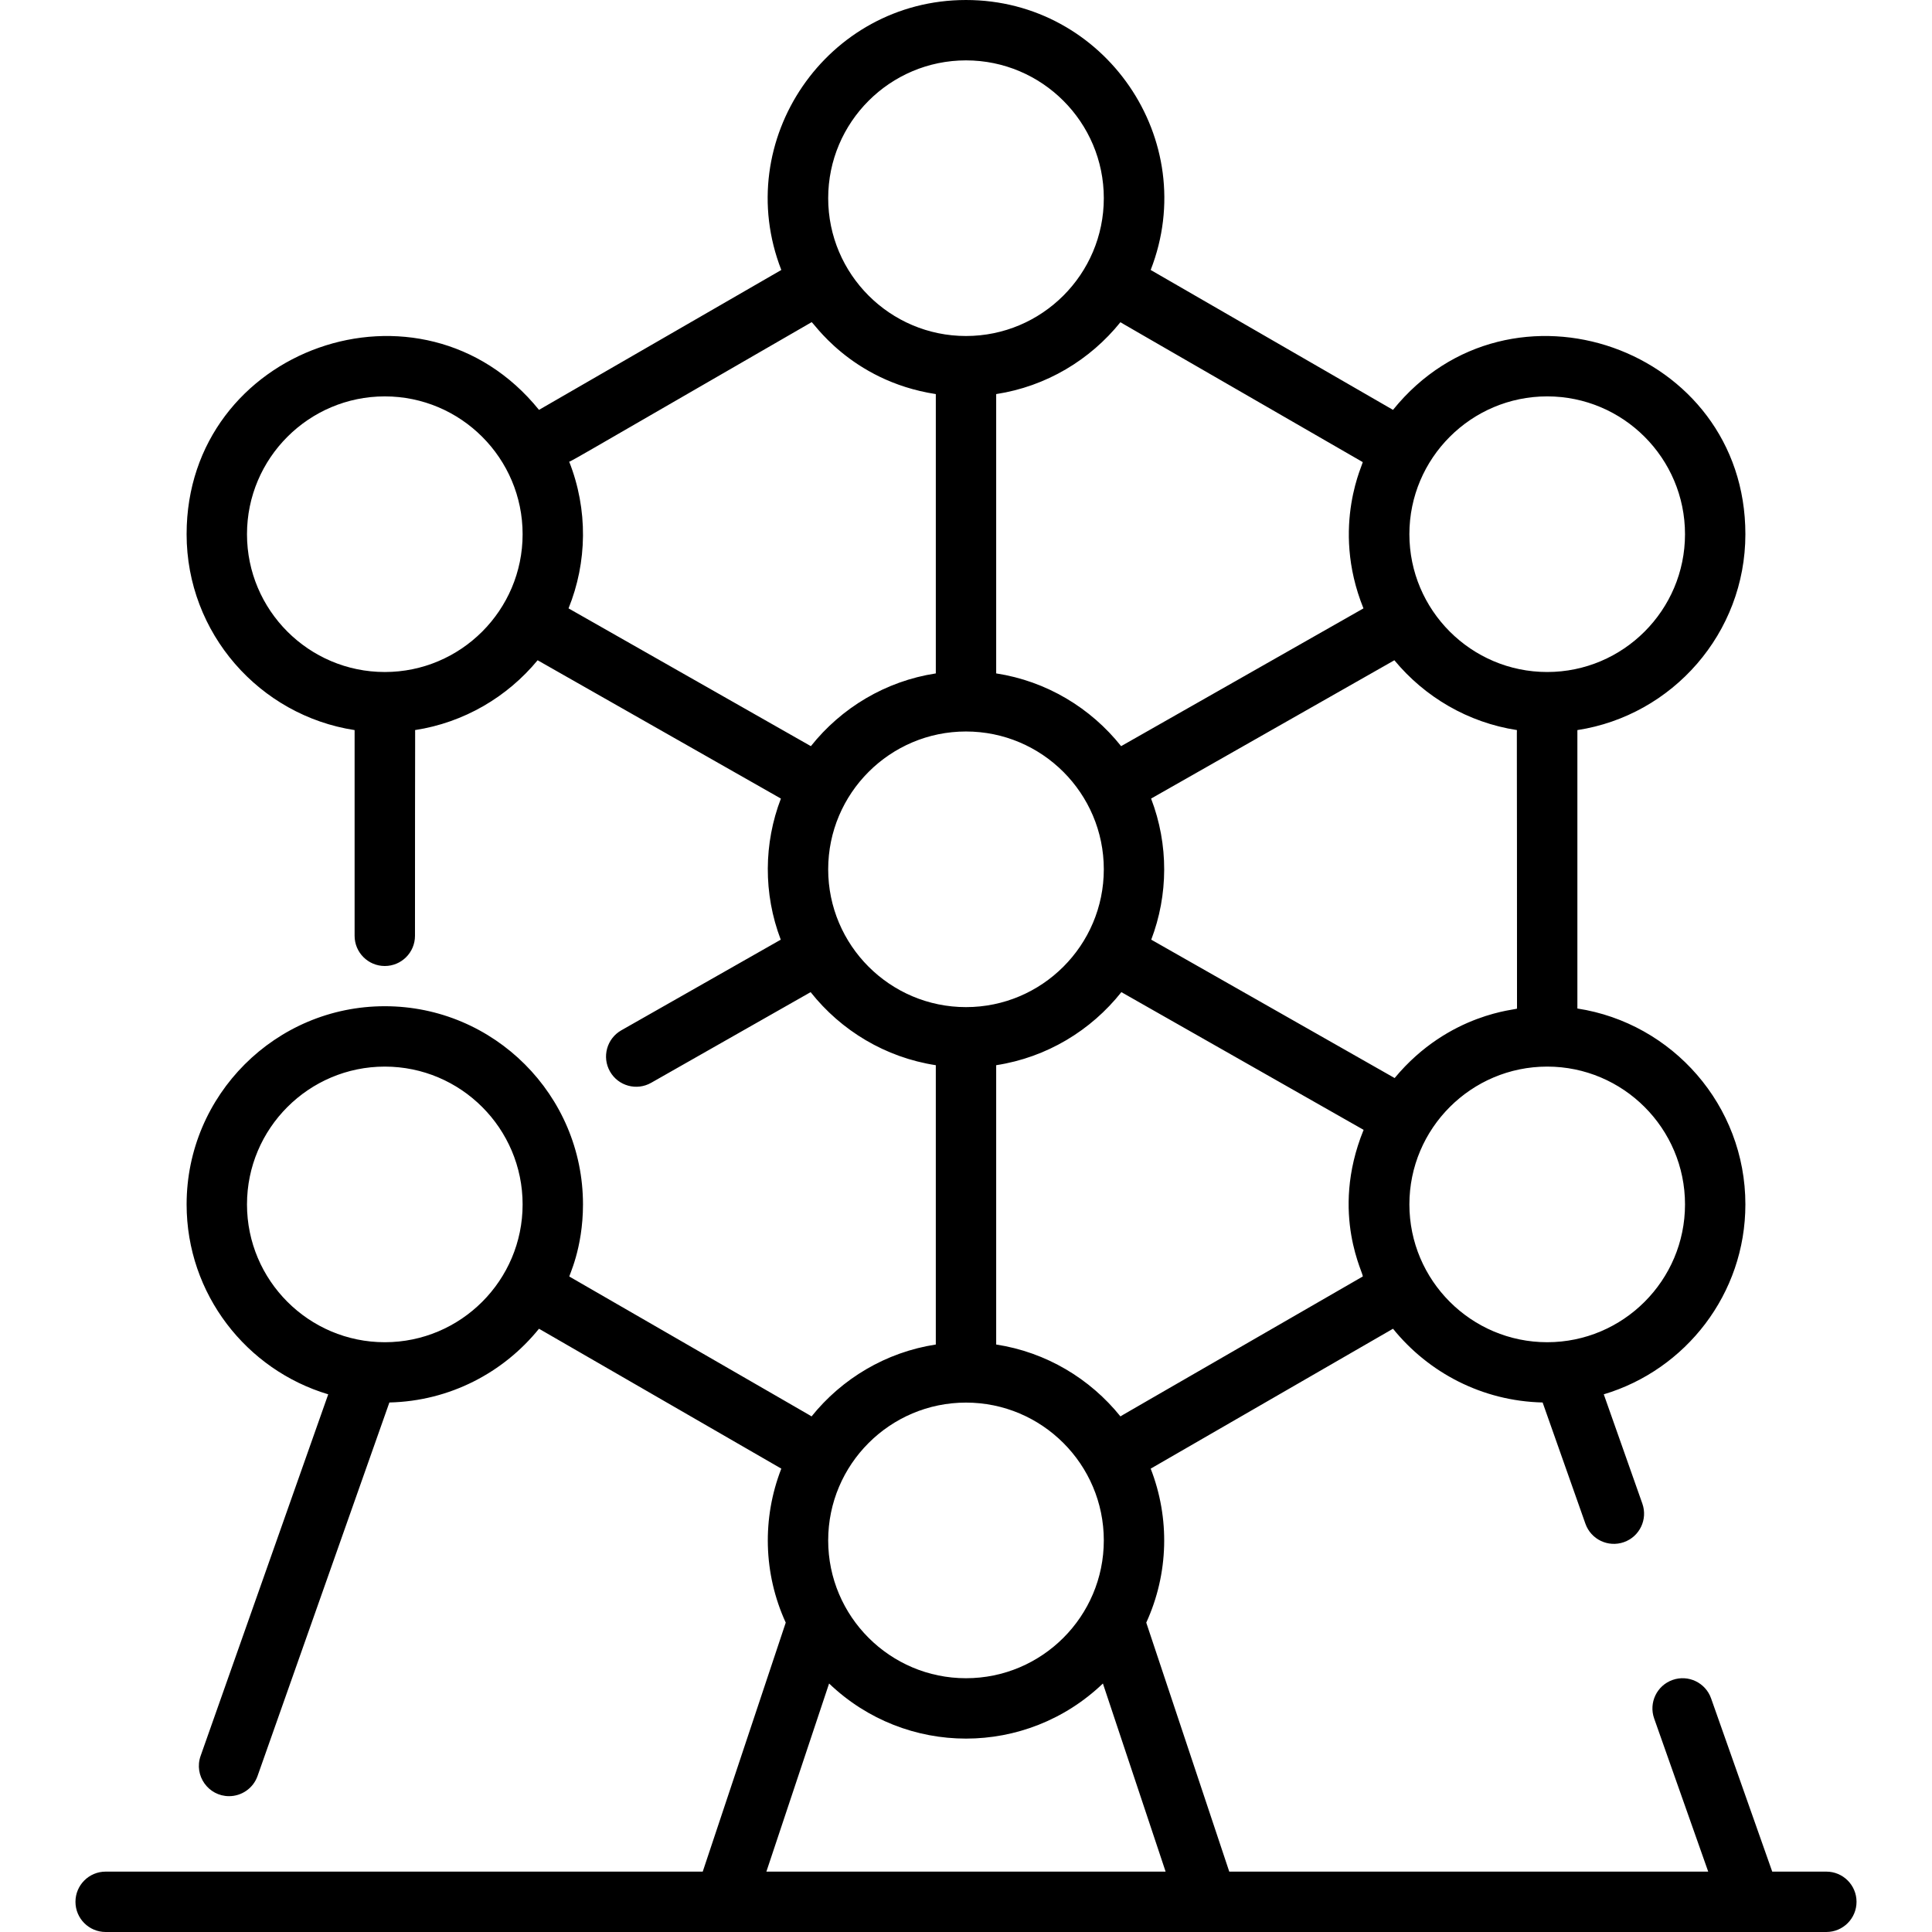 <svg id="Layer_1" enable-background="new 0 0 512 512" height="512" viewBox="0 0 512 512" width="512" xmlns="http://www.w3.org/2000/svg"><path d="m484 496h-14.34l-16.205-45.916c-1.472-4.167-6.044-6.351-10.206-4.881-4.167 1.471-6.353 6.04-4.882 10.207l14.326 40.59h-126.927l-21.996-65.987c5.95-12.993 6.283-27.704 1.173-40.808l64.219-37.077c9.399 11.633 23.65 19.178 39.65 19.543l11.34 32.13c1.476 4.18 6.051 6.346 10.207 4.881 4.166-1.471 6.352-6.04 4.881-10.207l-10.224-28.966c21.677-6.47 37.529-26.579 37.529-50.33 0-26.242-19.345-48.05-44.522-51.914v-73.784c25.178-3.864 44.522-25.672 44.522-51.914 0-49.415-62.322-71.394-93.384-32.948l-64.219-37.077c13.434-34.444-12.189-71.542-48.942-71.542-36.813 0-62.35 37.164-48.943 71.542l-64.219 37.077c-31.073-38.46-93.384-16.439-93.384 32.948 0 26.242 19.345 48.05 44.522 51.914v54.519c0 4.418 3.582 8 8 8s8-3.582 8-8c0-57.403.1-54.43 0-54.518 13.013-1.997 24.468-8.788 32.5-18.507l64.472 36.655c-4.542 11.842-4.702 25.157-.039 37.392l-42.256 24.024c-3.841 2.184-5.185 7.067-3 10.909 2.19 3.853 7.078 5.178 10.908 3l42.265-24.029c8.058 10.171 19.785 17.308 33.174 19.363v74.022c-13.258 2.035-24.89 9.053-32.94 19.066-.008-.1 1.663.934-64.168-37.074-.282.069 3.607-7.264 3.607-19.123 0-28.961-23.562-52.522-52.522-52.522s-52.522 23.562-52.522 52.522c0 23.752 15.853 43.861 37.529 50.33l-33.821 95.827c-1.842 5.218 2.052 10.665 7.544 10.665 3.297 0 6.384-2.054 7.544-5.339l34.938-98.991c16-.365 30.251-7.91 39.65-19.543l64.219 37.077c-5.11 13.103-4.778 27.815 1.173 40.808l-21.997 65.986h-158.234c-4.418 0-8 3.582-8 8s3.582 8 8 8h456c4.418 0 8-3.582 8-8s-3.582-8-8-8zm-382.023-140.298c-20.139 0-36.522-16.384-36.522-36.522s16.384-36.522 36.522-36.522 36.522 16.384 36.522 36.522-16.384 36.522-36.522 36.522zm259.131-17.399c-66.02 38.117-64.166 36.977-64.166 37.077-8.05-10.015-19.683-17.034-32.942-19.069v-74.022c13.388-2.055 25.116-9.192 33.174-19.363l64.197 36.499c-9.192 22.553.572 38.986-.263 38.878zm40.916-144.821c-.1.05-.001-2.533-.001 73.784.358.358-17.936.958-32.43 18.428l-64.502-36.672c4.508-11.828 4.658-25.143-.039-37.392l64.472-36.655c8.032 9.718 19.487 16.509 32.5 18.507zm44.522 125.698c0 20.139-16.384 36.522-36.522 36.522s-36.522-16.384-36.522-36.522 16.384-36.522 36.522-36.522 36.522 16.383 36.522 36.522zm-36.523-214.135c20.139 0 36.522 16.384 36.522 36.522s-16.384 36.522-36.522 36.522-36.522-16.384-36.522-36.522 16.384-36.522 36.522-36.522zm-113.082-19.676c.003.1-2.297-1.298 64.167 37.076.646-.436-8.693 16.775.224 38.782l-64.225 36.514c-8.056-10.126-19.756-17.231-33.108-19.28v-74.024c13.26-2.035 24.892-9.054 32.942-19.068zm-40.941-69.369c20.139 0 36.522 16.384 36.522 36.522s-16.383 36.523-36.522 36.523-36.522-16.384-36.522-36.522 16.383-36.523 36.522-36.523zm-154.023 162.09c-20.139 0-36.522-16.384-36.522-36.522s16.384-36.522 36.522-36.522 36.522 16.384 36.522 36.522-16.384 36.522-36.522 36.522zm48.69-16.864c4.934-12.176 5.238-26.132.131-38.987.371.189-4.689 2.967 64.26-36.841.059-.743 10.005 15.518 32.942 19.039v74.024c-13.352 2.049-25.052 9.153-33.108 19.28zm68.811 69.149c0-20.139 16.384-36.522 36.522-36.522s36.522 16.384 36.522 36.522-16.383 36.522-36.522 36.522-36.522-16.384-36.522-36.522zm36.522 141.327c20.139 0 36.522 16.384 36.522 36.522s-16.383 36.523-36.522 36.523-36.522-16.384-36.522-36.522 16.383-36.523 36.522-36.523zm-36.282 74.444c20.351 19.48 52.234 19.46 72.564 0l16.618 49.854h-105.8z"/></svg>